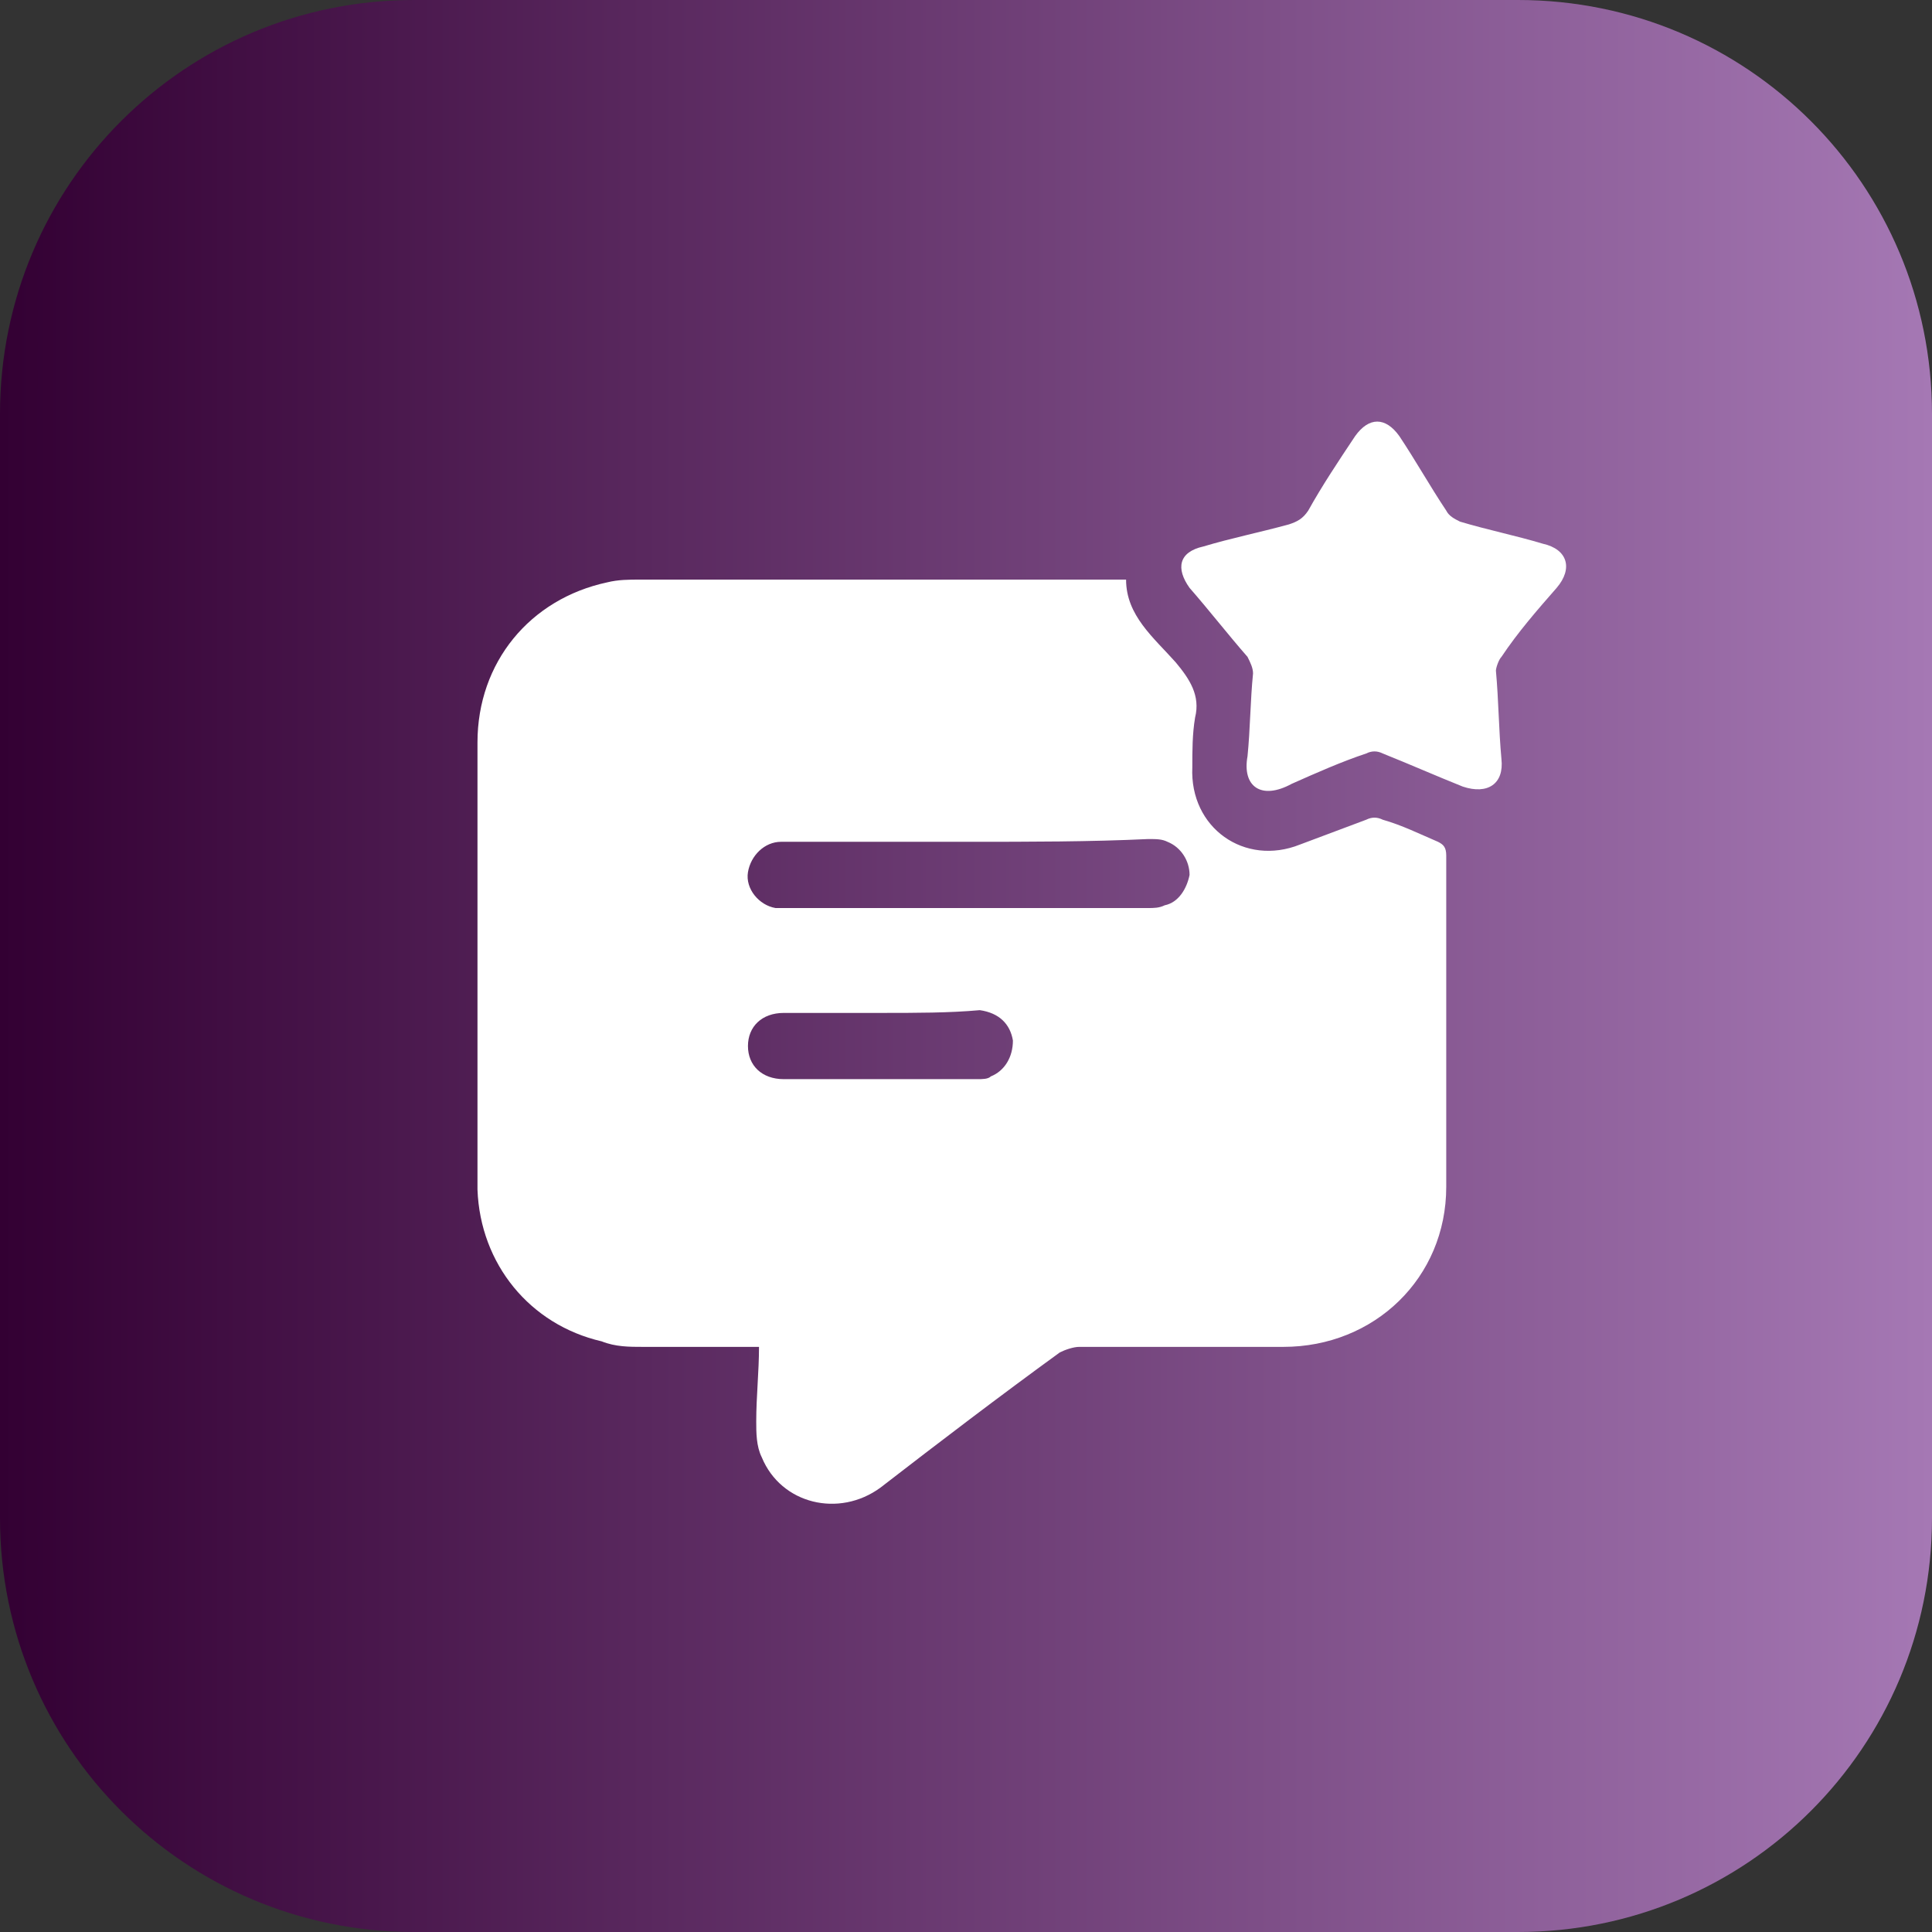 <?xml version="1.0" encoding="utf-8"?>
<!-- Generator: Adobe Illustrator 22.0.1, SVG Export Plug-In . SVG Version: 6.00 Build 0)  -->
<svg version="1.1" id="Layer_1" xmlns="http://www.w3.org/2000/svg" xmlns:xlink="http://www.w3.org/1999/xlink" x="0px" y="0px"
	 viewBox="0 0 70 70" style="enable-background:new 0 0 70 70;" xml:space="preserve">
<rect x="0" y="0" width="70" height="70" fill="#333333" stroke="none"/>
<style type="text/css">
	.st0{fill:url(#SVGID_1_);}
	.st1{fill:#FFFFFF;}
</style>
<linearGradient id="SVGID_1_" gradientUnits="userSpaceOnUse" x1="-1.490116e-08" y1="806.955" x2="70" y2="806.955" gradientTransform="matrix(1 0 0 1 0 -772)">
	<stop  offset="0" style="stop-color:#330033"/>
	<stop  offset="1" style="stop-color:#A578B4"/>
</linearGradient>
<path class="st0" d="M15,0h40c8.3,0,15,6.7,15,15v40c0,8.3-6.7,15-15,15H15C6.7,70,0,63.3,0,55V15C0,6.7,6.7,0,15,0z"/>
<g>
	<path class="st1" d="M27.5,48.8c-1.4,0-2.8,0-4.2,0c-0.5,0-1,0-1.5-0.2c-2.6-0.6-4.4-2.8-4.5-5.5c0-0.6,0-1.2,0-1.7
		c0-4.8,0-9.7,0-14.5c0-2.9,1.9-5.2,4.7-5.8c0.4-0.1,0.8-0.1,1.2-0.1c5.7,0,11.5,0,17.2,0c0.1,0,0.2,0,0.4,0c0,1.3,1,2.1,1.8,3
		c0.5,0.6,0.9,1.2,0.7,2c-0.1,0.6-0.1,1.2-0.1,1.8c-0.1,2.2,1.9,3.6,3.9,2.8c0.8-0.3,1.6-0.6,2.4-0.9c0.2-0.1,0.4-0.1,0.6,0
		c0.7,0.2,1.3,0.5,2,0.8c0.2,0.1,0.3,0.2,0.3,0.5c0,4,0,8,0,12c0,3.3-2.6,5.8-5.9,5.8c-2.5,0-4.9,0-7.4,0c-0.2,0-0.5,0.1-0.7,0.2
		c-2.2,1.6-4.3,3.2-6.5,4.9c-1.5,1.1-3.6,0.6-4.3-1.1c-0.2-0.4-0.2-0.9-0.2-1.3C27.4,50.6,27.5,49.7,27.5,48.8z M35.1,30.5
		c-2.1,0-4.3,0-6.4,0c-0.1,0-0.3,0-0.4,0c-0.6,0-1.1,0.5-1.2,1.1c-0.1,0.6,0.4,1.2,1,1.3c0.2,0,0.3,0,0.5,0c4.3,0,8.7,0,13,0
		c0.2,0,0.4,0,0.6-0.1c0.5-0.1,0.8-0.6,0.9-1.1c0-0.5-0.3-1-0.8-1.2c-0.2-0.1-0.4-0.1-0.7-0.1C39.5,30.5,37.3,30.5,35.1,30.5z
		 M31.9,36.7C31.9,36.7,31.9,36.7,31.9,36.7c-1.2,0-2.3,0-3.5,0c-0.8,0-1.3,0.5-1.3,1.2c0,0.7,0.5,1.2,1.3,1.2c2.3,0,4.7,0,7,0
		c0.2,0,0.4,0,0.5-0.1c0.5-0.2,0.8-0.7,0.8-1.3c-0.1-0.6-0.5-1-1.2-1.1C34.4,36.7,33.2,36.7,31.9,36.7z"/>
	<path class="st1" d="M45.2,27.4c0.1-1,0.1-2,0.2-3c0-0.2-0.1-0.4-0.2-0.6c-0.7-0.8-1.4-1.7-2.1-2.5c-0.5-0.7-0.4-1.3,0.5-1.5
		c1-0.3,2-0.5,3.1-0.8c0.3-0.1,0.5-0.2,0.7-0.5c0.5-0.9,1.1-1.8,1.7-2.7c0.5-0.7,1.1-0.7,1.6,0c0.6,0.9,1.1,1.8,1.7,2.7
		c0.1,0.2,0.3,0.3,0.5,0.4c1,0.3,2,0.5,3,0.8c0.9,0.2,1.1,0.9,0.5,1.6c-0.7,0.8-1.4,1.6-2,2.5c-0.1,0.1-0.2,0.4-0.2,0.5
		c0.1,1.1,0.1,2.1,0.2,3.2c0.1,0.9-0.5,1.3-1.4,1c-1-0.4-1.9-0.8-2.9-1.2c-0.2-0.1-0.4-0.1-0.6,0c-0.9,0.3-1.8,0.7-2.7,1.1
		C45.7,29,45,28.5,45.2,27.4z"/>
</g>
</svg>
